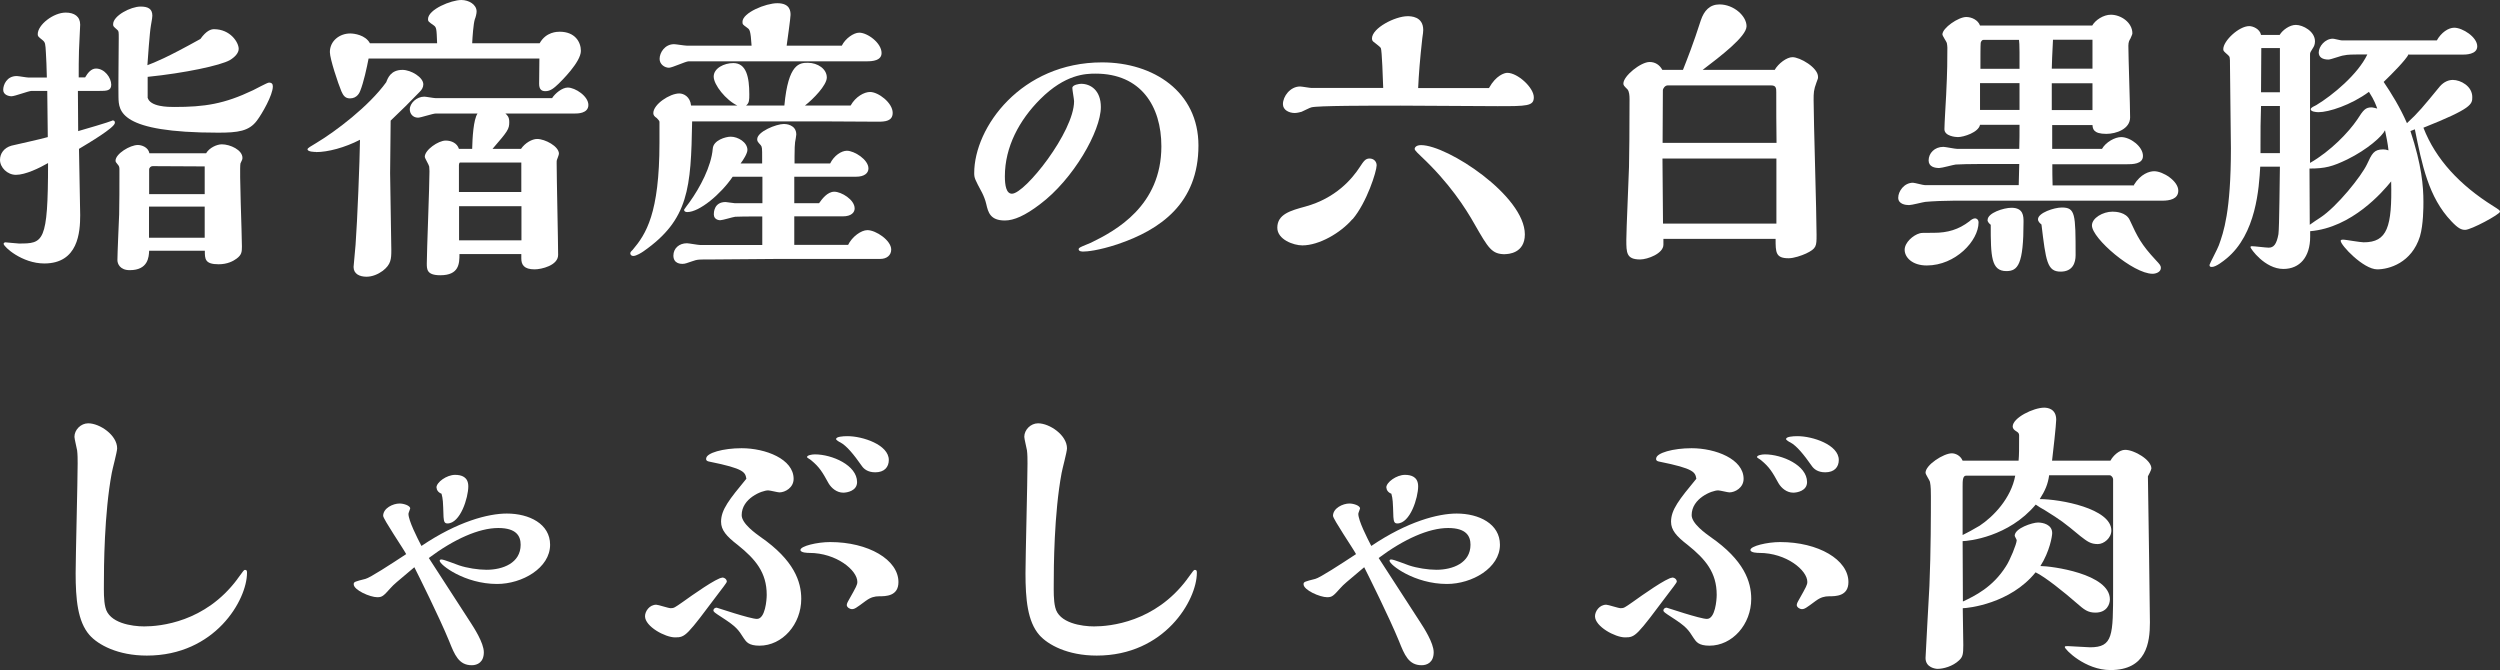 <?xml version="1.0" encoding="UTF-8"?><svg id="_レイヤー_2" xmlns="http://www.w3.org/2000/svg" width="186.74" height="50.07" viewBox="0 0 186.74 50.07"><rect x="0" y="0" width="186.74" height="50.07" fill="#333333" stroke="none"/><defs><style>.cls-1{fill:#fff;}</style></defs><g id="_レイヤー_1-2"><g><path class="cls-1" d="M5.85,9.79c.4-.11,2.33-.68,2.51-.77,0-.02,.04-.02,.07-.02,.15,0,.15,.11,.15,.18,0,.35-1.98,1.52-2.68,1.94,0,.7,.09,4.16,.09,4.95,0,1.28-.15,3.61-2.68,3.61-1.67,0-3.04-1.25-3.04-1.47,0-.07,.09-.11,.13-.11,.07,0,.88,.09,1.01,.09,1.83,0,2.18-.04,2.18-6.01-.64,.37-1.69,.88-2.4,.88-.64,0-1.19-.55-1.19-1.12,0-.46,.29-.9,.86-1.06,.37-.09,2.29-.51,2.71-.64l-.04-3.45h-1.17c-.22,0-1.25,.4-1.5,.4-.22,0-.62-.11-.62-.48s.26-1.03,1.01-1.03c.13,0,.73,.11,.86,.11h1.39c-.02-.84-.04-1.36-.07-1.83-.04-.7-.04-.79-.26-.97-.33-.26-.35-.29-.35-.44,0-.7,1.17-1.61,2.09-1.61,.64,0,1.08,.29,1.08,.9,0,.29-.09,1.65-.09,1.96-.02,.59-.02,1.34-.02,1.98h.48c.18-.31,.44-.66,.81-.66,.64,0,1.14,.68,1.14,1.21,0,.46-.37,.46-.88,.46h-1.61l.02,3.01Zm5.17-2.53c.15,.73,1.56,.73,2,.73,2.27,0,3.72-.22,5.88-1.25,.2-.09,1.06-.57,1.19-.57,.22,0,.29,.11,.29,.29,0,.64-.81,2.05-1.19,2.55-.59,.79-1.41,.9-2.9,.9-7.37,0-7.42-1.61-7.44-2.66-.02-.62,.02-3.7,.02-4.4,0-.48,0-.53-.11-.62-.29-.26-.31-.26-.31-.42,0-.64,1.32-1.32,2.05-1.32,.53,0,.88,.15,.88,.68,0,.15-.02,.2-.11,.75-.09,.48-.24,2.64-.26,2.95,.57-.22,1.39-.53,3.96-1.96,.44-.62,.79-.73,1.01-.73,1.23,0,1.85,.99,1.85,1.47,0,.31-.29,.62-.66,.84-.7,.4-3.37,.97-6.14,1.25v1.52Zm4.38,4.18c.24-.4,.79-.66,1.17-.66,.62,0,1.54,.42,1.54,1.01,0,.11-.02,.15-.15,.42-.09,.51,.11,5.21,.11,6.21,0,.4-.02,.62-.4,.9-.24,.18-.68,.42-1.34,.42-1.03,0-1.03-.4-1.03-1.01h-4.16c-.02,.46-.07,1.45-1.45,1.45-.73,0-.92-.48-.92-.75,0-.48,.11-2.9,.13-3.43,.02-.84,.02-2.13,.02-2.9v-.46c0-.13-.02-.24-.11-.33-.15-.18-.18-.22-.18-.31,0-.51,1.08-1.17,1.67-1.17,.26,0,.77,.15,.86,.62h4.25Zm-.11,3.06v-2.07l-3.89-.02c-.13,0-.26,.11-.26,.26v1.83h4.16Zm0,3.26v-2.33h-4.16v2.33h4.16Z"/><path class="cls-1" d="M23.61,11.35c-.07,0-.64,0-.64-.2,0-.09,.24-.22,.64-.46,1.47-.88,3.94-2.75,5.24-4.55,.11-.29,.33-.92,1.21-.92,.64,0,1.56,.55,1.56,1.08,0,.22-.11,.4-.26,.55-.7,.73-1.43,1.45-2.18,2.16,0,.62-.04,3.37-.04,3.92,0,.9,.09,4.93,.09,5.74,0,.68-.02,1.08-.64,1.56-.35,.26-.79,.44-1.21,.44-.51,0-.97-.2-.97-.73,0-.07,.13-1.5,.15-1.67,.13-1.72,.31-6.25,.33-7.83-1.14,.59-2.4,.92-3.28,.92Zm3.92-6.97c-.13,.68-.37,1.78-.62,2.4-.04,.11-.22,.57-.77,.57-.37,0-.51-.24-.64-.53-.24-.57-.86-2.42-.86-2.93,0-.84,.73-1.39,1.52-1.39,.29,0,1.14,.11,1.47,.73h5.02c-.04-1.06-.04-1.19-.26-1.34-.37-.26-.42-.29-.42-.46,0-.73,1.74-1.43,2.49-1.43,.55,0,1.14,.33,1.14,.86,0,.15-.07,.44-.13,.57-.11,.33-.18,1.36-.2,1.8h5.04c.48-.86,1.32-.86,1.5-.86,1.14,0,1.58,.77,1.58,1.43,0,.84-1.5,2.29-1.65,2.44-.37,.35-.62,.57-1.01,.57-.29,0-.46-.15-.46-.55,0-.29,.02-1.63,.02-1.89h-12.76Zm11.38,6.75c.31-.46,.84-.75,1.21-.75,.59,0,1.63,.55,1.63,1.1,0,.09-.13,.4-.15,.46-.02,.07-.02,.09-.02,.26,0,1.08,.11,5.88,.11,6.84,0,.79-1.25,1.08-1.76,1.08-.79,0-.99-.35-.99-.81v-.33h-4.62c0,.7-.02,1.58-1.43,1.58-1.01,0-1.01-.44-1.01-.88,0-.86,.2-5.79,.2-6.89,0-.15-.02-.24-.02-.35-.02-.13-.33-.62-.33-.73,0-.51,1.01-1.21,1.56-1.21,.44,0,.86,.2,.99,.62h.99c.02-.81,.09-2.18,.4-2.64h-3.12c-.22,0-1.12,.31-1.32,.31-.42,0-.62-.33-.62-.62,0-.46,.51-.95,1.08-.95,.13,0,.7,.11,.84,.11h8.71c.22-.35,.75-.79,1.17-.79,.55,0,1.54,.64,1.54,1.3s-.86,.64-1.01,.64h-5.19c.15,.13,.29,.26,.29,.64,0,.53-.11,.68-1.25,2h2.16Zm.04,1.01h-4.58c-.07,0-.09,.13-.09,.22v1.98h4.66v-2.2Zm0,3.26h-4.66v2.55h4.66v-2.55Z"/><path class="cls-1" d="M63.54,7.88c.37-.66,1.01-1.01,1.45-1.01,.62,0,1.69,.81,1.69,1.56,0,.62-.57,.66-1.08,.66s-2.99-.02-3.56-.02h-10.34c-.09,4.97-.24,7.33-3.63,9.7-.13,.09-.53,.35-.77,.35-.13,0-.22-.09-.22-.2,0-.09,.09-.18,.18-.26,.99-1.17,2-2.71,2-8.01v-1.54c0-.11-.15-.22-.2-.29-.2-.13-.26-.24-.26-.37,0-.66,1.23-1.47,1.94-1.47,.33,0,.81,.24,.88,.9h3.45c-.84-.4-1.76-1.54-1.76-2.16s.77-1.01,1.47-1.01c.97,0,1.19,1.06,1.19,2.33,0,.42,0,.66-.24,.84h2.86c.29-3.15,1.14-3.19,1.76-3.19,.73,0,1.41,.46,1.41,1.1,0,.57-1.01,1.61-1.63,2.09h3.41Zm-.66-4.47c.26-.53,.88-.97,1.3-.97,.62,0,1.67,.77,1.67,1.52,0,.57-.68,.62-1.1,.62h-13.31c-.22,0-1.23,.48-1.47,.48-.33,0-.7-.26-.7-.66,0-.48,.4-1.1,1.08-1.1,.13,0,.79,.11,.95,.11h4.84c-.07-1.14-.15-1.21-.31-1.32-.35-.26-.37-.26-.37-.46,0-.68,1.74-1.39,2.6-1.39,.99,0,.99,.64,.99,.88,0,.22-.24,1.94-.29,2.29h4.14Zm.46,14.9c.31-.64,.99-1.12,1.45-1.12,.64,0,1.78,.77,1.78,1.45,0,.44-.35,.7-.81,.7h-7.55c-.7,0-4.18,.04-4.97,.04-1.01,0-1.12-.02-1.58,.15-.33,.11-.48,.18-.68,.18-.11,0-.68,0-.68-.62,0-.53,.42-.92,1.01-.92,.13,0,.84,.13,.99,.13h4.64v-2.13h-.48c-.51,0-1.25,0-1.54,.02-.18,.02-.95,.26-1.12,.26-.02,0-.48,0-.48-.44,0-.11,0-.92,.88-.92,.09,0,.59,.09,.7,.09h2.05v-1.98h-2.22c-.9,1.32-2.49,2.64-3.39,2.64-.09,0-.24-.02-.24-.18,0-.02,.37-.51,.4-.55,.79-1.1,1.63-2.68,1.74-4,.04-.64,.97-.9,1.34-.9,.55,0,1.25,.42,1.25,.99,0,.26-.31,.75-.51,1.01h1.61v-.4c0-.75,0-.84-.11-.97-.22-.24-.26-.29-.26-.44,0-.57,1.43-1.14,2-1.14,.13,0,.92,.04,.92,.79,0,.07-.07,.48-.09,.57-.02,.24-.04,.4-.04,1.06v.53h2.66c.29-.59,.84-.95,1.25-.95,.55,0,1.61,.66,1.61,1.32,0,.37-.33,.62-.92,.62h-4.62v1.98h1.85c.22-.31,.62-.86,1.14-.86s1.52,.59,1.52,1.25c0,.29-.24,.59-.88,.59h-3.63v2.13h4.03Z"/><path class="cls-1" d="M83.49,18.24c-1.45,.48-2.31,.55-2.57,.55-.09,0-.35,0-.35-.18,0-.07,.09-.11,.11-.13,.11-.07,.68-.29,.81-.35,1.85-.9,5.26-2.75,5.26-7.2,0-3.01-1.54-5.43-4.91-5.43-.75,0-2.27,.04-4.14,1.91-1.56,1.56-2.64,3.56-2.64,5.76,0,.7,.11,1.3,.53,1.3,.97,0,4.64-4.62,4.64-6.91,0-.13-.13-.84-.13-.99,0-.24,.53-.31,.66-.31,.68,0,1.47,.46,1.47,1.74,0,1.78-2.05,5.39-4.55,7.26-1.1,.84-1.94,1.21-2.62,1.21-1.1,0-1.25-.62-1.39-1.23-.07-.31-.2-.62-.31-.84-.53-.99-.59-1.1-.59-1.47,0-3.43,3.52-8.27,9.55-8.27,3.85,0,7.2,2.2,7.2,6.21,0,4.31-2.84,6.29-6.03,7.37Z"/><path class="cls-1" d="M101.02,16.37c-.88,1.03-2.49,1.96-3.74,1.96-.66,0-1.87-.44-1.87-1.32,0-1.01,.99-1.28,2.09-1.58,2.27-.62,3.5-2.07,4.07-2.95,.29-.44,.42-.64,.73-.64s.53,.22,.53,.51c0,.44-.73,2.77-1.8,4.03Zm10.21-9.81c.51-.92,1.14-1.12,1.36-1.12,.77,0,1.98,1.1,1.98,1.83,0,.66-.53,.66-2.71,.66-1.14,0-6.21-.04-7.24-.04-2.24,0-6.27,0-6.67,.13-.11,.02-.62,.29-.73,.33-.09,.02-.31,.09-.51,.09-.42,0-.88-.22-.88-.66,0-.59,.55-1.32,1.28-1.32,.13,0,.73,.11,.86,.11h5.35c-.02-.55-.09-2.82-.18-2.99-.07-.11-.51-.42-.57-.48-.07-.07-.09-.15-.09-.22,0-.79,1.74-1.67,2.66-1.67,.22,0,1.17,0,1.17,1.03,0,.13-.02,.29-.07,.62-.18,1.63-.26,2.66-.31,3.72h5.28Zm1.21,12.43c-1.01,0-1.25-.42-2.31-2.27-.66-1.17-1.87-3.06-3.98-5.04-.15-.15-.48-.44-.48-.55,0-.13,.13-.29,.48-.29,1.96,0,7.75,3.78,7.75,6.67,0,1.43-1.28,1.47-1.45,1.47Z"/><path class="cls-1" d="M132.55,5.24c.29-.51,.92-.97,1.34-.97,.55,0,1.91,.77,1.91,1.47,0,.11,0,.13-.11,.4-.22,.59-.22,.79-.22,1.36,0,1.43,.22,8.45,.22,10.03,0,.86,0,1.03-.79,1.41-.33,.15-.9,.35-1.3,.35-.97,0-.97-.44-.97-1.45h-8.38v.44c0,.66-1.19,1.1-1.74,1.1-1.03,0-1.03-.51-1.03-1.47,0-.77,.18-4.58,.2-5.44,.02-1.3,.04-2.53,.04-5.06,0-.26-.02-.57-.15-.73-.26-.26-.31-.31-.31-.44,0-.57,1.3-1.61,1.96-1.61,.42,0,.75,.22,.95,.59h1.54c.33-.84,.77-1.94,1.34-3.72,.24-.7,.66-1.17,1.39-1.17,1.06,0,2.02,.86,2.02,1.63s-1.98,2.27-3.28,3.26h5.37Zm.15,5.43c-.02-1.47-.02-2.38-.02-3.76,0-.29,0-.53-.37-.53h-7.75c-.18,0-.35,.22-.35,.37l-.02,3.92h8.52Zm0,1.17h-8.52l.04,4.86h8.47v-4.86Z"/><path class="cls-1" d="M159.39,13.82c.51-.84,1.17-1.03,1.52-1.03,.66,0,1.8,.73,1.8,1.45,0,.64-.66,.75-1.19,.75h-15.58c-.64,0-1.63,.04-2.13,.09-.18,.02-1.01,.24-1.21,.24-.26,0-.81-.07-.81-.55s.44-1.12,1.1-1.12c.13,0,.75,.18,.9,.18h7c0-.22,.04-1.34,.04-1.58h-2.9c-.64,0-1.67,.02-1.85,.04-.18,.02-1.03,.26-1.23,.26-.33,0-.79-.09-.79-.57,0-.53,.44-1.01,1.1-1.01,.15,0,.86,.15,1.03,.15h4.64c.02-.51,.02-1.3,.02-1.8h-2.95c-.11,.57-1.23,.92-1.65,.92-.18,0-1.01-.07-1.01-.59,0-.37,.11-2.16,.13-2.57,.09-1.83,.09-2.64,.09-3.52,0-.11-.02-.24-.04-.35-.02-.09-.33-.53-.33-.64,0-.48,1.19-1.3,1.78-1.3,.4,0,.88,.22,1.03,.64h8.38c.24-.42,.84-.81,1.39-.81,.77,0,1.61,.59,1.61,1.39,0,.09-.09,.24-.15,.4-.07,.11-.15,.24-.15,.53,0,.77,.13,4.49,.13,5.35s-1.03,1.23-1.78,1.23c-.99,0-1.01-.4-1.03-.66h-3.01v1.78h3.72c.29-.51,.97-.88,1.43-.88,.68,0,1.63,.7,1.63,1.41,0,.62-.79,.62-1.23,.62h-5.54c0,.46,0,1.08,.02,1.58h6.1Zm-11.86,2.49c.11,0,.26,.09,.26,.31,0,1.36-1.72,3.21-3.87,3.21-1.1,0-1.65-.62-1.65-1.17s.64-1.1,1.12-1.23c.13-.04,.22-.04,1.06-.04,1.03,0,1.85-.24,2.66-.86,.11-.11,.29-.22,.42-.22Zm3.32-8.1v-2h-2.95v2h2.95Zm0-3.08v-1.23c0-.55-.02-.77-.04-.92h-2.66c-.11,0-.18,.13-.2,.22-.02,.18-.02,1.1-.02,1.94h2.93Zm-2.38,11.29c0-.51,1.19-.9,1.78-.9,.9,0,.9,.64,.9,1.06,0,3.17-.42,3.67-1.28,3.67-1.14,0-1.17-1.1-1.17-3.46-.09-.07-.24-.2-.24-.37Zm3.76-.04c0-.48,1.21-.88,1.78-.88,1.01,0,1.03,.48,1.03,3.56,0,.55-.2,1.23-1.12,1.23-1.01,0-1.1-.79-1.43-3.52-.13-.11-.26-.22-.26-.4Zm4.07-11.24V2.97h-2.95c-.07,1.25-.07,1.58-.09,2.16h3.04Zm0,3.08v-2h-3.04v2h3.04Zm4.49,12.23c-1.45,0-4.53-2.64-4.53-3.61,0-.55,.81-1.03,1.54-1.03,.24,0,1.01,.04,1.28,.62,.59,1.28,.86,1.83,1.96,3.01,.29,.31,.37,.4,.37,.57,0,.31-.37,.44-.62,.44Z"/><path class="cls-1" d="M179.92,4.05c-.24,.46-1.25,1.47-1.87,2.07,.57,.84,1.23,1.91,1.74,3.08,.86-.79,1.21-1.23,2.46-2.75,.31-.35,.66-.48,.97-.48,.57,0,1.45,.46,1.45,1.28,0,.53,0,.84-3.65,2.29,.92,2.38,2.75,4.31,5.21,5.85,.46,.29,.51,.33,.51,.42,0,.2-2.16,1.36-2.6,1.36-.29,0-.53-.11-1.03-.64-1.72-1.8-2.2-4.25-2.73-6.87l-.33,.13c.84,2.53,.97,4.12,.97,5.3,0,.37,0,1.69-.26,2.57-.62,1.98-2.31,2.46-3.19,2.46-1.03,0-2.73-1.8-2.73-2.13,0-.09,.11-.09,.22-.09s1.25,.2,1.5,.2c1.76,0,2.13-1.14,2.05-4.55-.62,.77-2.93,3.46-6.05,3.72v.42c0,1.5-.77,2.4-2,2.4-1.39,0-2.46-1.52-2.46-1.63,0-.07,.09-.07,.11-.07,.18,0,1.06,.11,1.25,.11,.37,0,.59-.24,.73-1.01,.07-.48,.09-4.25,.11-5.04h-1.47c-.09,1.56-.29,5.04-2.53,6.87-.22,.18-.77,.62-1.08,.62-.11,0-.18-.02-.18-.15,0-.07,.62-1.23,.7-1.47,.35-.97,.9-2.51,.9-7.24,0-.9-.07-5.28-.07-6.27,0-.51,0-.57-.15-.7-.33-.29-.35-.31-.35-.44,0-.62,1.17-1.72,1.94-1.72,.26,0,.79,.2,.88,.66h1.39c.22-.37,.75-.75,1.21-.75,.53,0,1.43,.48,1.43,1.23,0,.24-.09,.4-.13,.46-.22,.35-.24,.37-.24,.53V12.17c1.54-.88,2.88-2.29,3.52-3.23,.48-.75,.62-.92,1.1-.92,.07,0,.33,.07,.4,.09-.07-.2-.22-.64-.62-1.25-1.34,.99-3.01,1.52-3.76,1.52-.2,0-.59-.04-.59-.22,0-.13,.29-.24,.42-.31,1.21-.73,3.1-2.29,3.81-3.78h-.77c-.2,0-.73,0-.99,.07-.15,0-.97,.31-1.14,.31-.48,0-.73-.2-.73-.53,0-.44,.46-1.03,1.06-1.03,.09,0,.57,.13,.68,.13h7.08c.33-.59,.86-.95,1.3-.95,.62,0,1.72,.7,1.72,1.39,0,.62-.88,.62-1.12,.62h-3.96Zm-9.62,7.39v-3.52h-1.41c-.04,1.1-.04,1.83-.04,3.1v.42h1.45Zm0-4.55V3.59h-1.39c0,.46-.02,2.77-.02,3.3h1.41Zm7.85,2.84c-.2,.44-1.3,1.43-2.82,2.18-1.1,.53-1.65,.68-2.82,.68,0,1.74,.02,2.42,.02,4.2,.09-.07,.73-.51,.75-.51,1.3-.84,3.12-3.15,3.52-4,.37-.79,.51-1.12,1.21-1.12,.13,0,.26,.02,.4,.07-.04-.46-.18-1.12-.26-1.5Z"/><path class="cls-1" d="M17.73,43.25c.46-.62,.48-.68,.57-.68,.15,0,.15,.11,.15,.22,0,2.02-2.38,6.18-7.48,6.18-2.18,0-3.65-.81-4.29-1.54-.88-1.01-1.03-2.68-1.03-4.62,0-1.17,.15-6.89,.15-8.18,0-.33,0-.68-.04-.99-.02-.15-.2-.86-.2-1.01,0-.53,.48-1.01,1.03-1.01,.86,0,2.16,.88,2.16,1.87,0,.26-.35,1.54-.4,1.83-.57,3.04-.59,7.08-.59,8.32,0,.46-.02,1.19,.11,1.72,.26,1.19,2,1.43,2.9,1.43,1.19,0,4.55-.31,6.95-3.52Z"/><path class="cls-1" d="M37.86,38.36c1.67,0,3.23,.77,3.23,2.33,0,1.74-2.09,2.93-3.96,2.93-2.42,0-4.29-1.43-4.29-1.74,0-.07,.07-.09,.13-.09,.2,0,1.1,.37,1.32,.44,.59,.2,1.43,.33,2.05,.33,1.23,0,2.55-.51,2.55-1.87,0-.64-.31-1.25-1.67-1.25-1.45,0-3.32,.84-5.19,2.24,1.03,1.61,2.42,3.72,3.12,4.82,.24,.37,.99,1.52,.99,2.22,0,.75-.48,.97-.9,.97-.97,0-1.28-.77-1.69-1.8-.73-1.78-2.31-4.95-2.6-5.52-1.41,1.19-1.5,1.25-1.78,1.56-.53,.59-.62,.68-.99,.68-.53,0-1.76-.53-1.76-.97,0-.18,.09-.2,.88-.4,.35-.09,1.87-1.08,3.04-1.85-.22-.42-1.72-2.62-1.72-2.86,0-.57,.73-.92,1.23-.92,.29,0,.79,.15,.79,.37,0,.04-.13,.33-.13,.4,0,.51,.66,1.8,.97,2.4,2.71-1.83,4.99-2.42,6.38-2.42Zm-5.26-1.94c0-.4,.77-.95,1.39-.95,.48,0,.99,.15,.99,.86,0,.84-.59,2.77-1.56,2.77-.24,0-.26-.18-.29-.48-.04-1.19-.04-1.32-.15-1.74-.29-.11-.37-.33-.37-.46Z"/><path class="cls-1" d="M53.94,43.14c.18,0,.35,.13,.35,.31,0,.07-.46,.66-.53,.75-2.49,3.32-2.55,3.41-3.34,3.41-.73,0-2.24-.81-2.24-1.58,0-.37,.33-.86,.84-.86,.15,0,.9,.26,1.08,.26,.24,0,.29-.04,.92-.48,.64-.46,2.53-1.8,2.93-1.8Zm-1.19-8.89c0-.42,1.28-.77,2.64-.77,1.8,0,3.89,.81,3.89,2.29,0,.66-.64,1.01-1.06,1.01-.13,0-.7-.15-.84-.15-.46,0-1.98,.59-1.98,1.85,0,.64,1.08,1.39,1.41,1.63,2.51,1.74,3.04,3.34,3.04,4.62,0,1.91-1.41,3.5-3.12,3.5-.81,0-.99-.29-1.17-.55-.42-.66-.55-.86-1.63-1.56-.57-.37-.64-.42-.64-.53s.11-.2,.24-.2c.02,0,2.51,.84,3.01,.84,.62,0,.73-1.41,.73-1.8,0-1.67-.84-2.66-2.16-3.72-.86-.66-1.25-1.12-1.25-1.74,0-.9,.62-1.67,1.89-3.21-.09-.48-.13-.75-2.77-1.28-.09-.02-.24-.04-.24-.22Zm11.95,10.61c-.77,.57-.86,.64-1.08,.64-.13,0-.37-.13-.37-.31,0-.11,.11-.31,.15-.37,.57-1.01,.64-1.14,.64-1.36,0-.86-1.56-2.16-3.59-2.16-.07,0-.66,0-.66-.22,0-.29,1.25-.59,2.22-.59,2.86,0,5.1,1.32,5.1,2.99,0,1.06-.95,1.06-1.45,1.06-.31,0-.62,.07-.97,.33Zm-4.42-10.72c0-.13,.35-.2,.59-.2,1.28,0,3.15,.81,3.15,2.07,0,.66-.75,.79-1.03,.79-.48,0-.88-.33-1.1-.7-.46-.84-.68-1.21-1.3-1.72-.07-.07-.31-.18-.31-.24Zm5.1,1.14c-.57,0-.86-.26-1.01-.48-.59-.84-1.12-1.5-1.61-1.76-.07-.02-.31-.18-.31-.24,0-.18,.48-.22,.86-.22,1.12,0,3.08,.64,3.08,1.78,0,.53-.33,.92-1.01,.92Z"/><path class="cls-1" d="M88.68,43.25c.46-.62,.48-.68,.57-.68,.15,0,.15,.11,.15,.22,0,2.02-2.38,6.18-7.48,6.18-2.18,0-3.65-.81-4.29-1.54-.88-1.01-1.03-2.68-1.03-4.62,0-1.17,.15-6.89,.15-8.18,0-.33,0-.68-.04-.99-.02-.15-.2-.86-.2-1.01,0-.53,.48-1.01,1.03-1.01,.86,0,2.16,.88,2.16,1.87,0,.26-.35,1.54-.4,1.83-.57,3.04-.59,7.08-.59,8.32,0,.46-.02,1.19,.11,1.72,.26,1.19,2,1.43,2.9,1.43,1.19,0,4.55-.31,6.95-3.52Z"/><path class="cls-1" d="M108.81,38.36c1.67,0,3.23,.77,3.23,2.33,0,1.74-2.09,2.93-3.96,2.93-2.42,0-4.29-1.43-4.29-1.74,0-.07,.07-.09,.13-.09,.2,0,1.1,.37,1.32,.44,.59,.2,1.43,.33,2.05,.33,1.23,0,2.55-.51,2.55-1.87,0-.64-.31-1.25-1.67-1.25-1.45,0-3.32,.84-5.19,2.24,1.03,1.61,2.42,3.72,3.12,4.82,.24,.37,.99,1.52,.99,2.22,0,.75-.48,.97-.9,.97-.97,0-1.28-.77-1.69-1.8-.73-1.78-2.31-4.95-2.6-5.52-1.41,1.19-1.5,1.25-1.78,1.56-.53,.59-.62,.68-.99,.68-.53,0-1.76-.53-1.76-.97,0-.18,.09-.2,.88-.4,.35-.09,1.87-1.08,3.04-1.85-.22-.42-1.72-2.62-1.72-2.86,0-.57,.73-.92,1.23-.92,.29,0,.79,.15,.79,.37,0,.04-.13,.33-.13,.4,0,.51,.66,1.8,.97,2.4,2.71-1.83,4.99-2.42,6.38-2.42Zm-5.26-1.94c0-.4,.77-.95,1.39-.95,.48,0,.99,.15,.99,.86,0,.84-.59,2.77-1.56,2.77-.24,0-.26-.18-.29-.48-.04-1.19-.04-1.32-.15-1.74-.29-.11-.37-.33-.37-.46Z"/><path class="cls-1" d="M124.9,43.14c.18,0,.35,.13,.35,.31,0,.07-.46,.66-.53,.75-2.49,3.32-2.55,3.41-3.34,3.41-.73,0-2.24-.81-2.24-1.58,0-.37,.33-.86,.84-.86,.15,0,.9,.26,1.08,.26,.24,0,.29-.04,.92-.48,.64-.46,2.53-1.8,2.93-1.8Zm-1.19-8.89c0-.42,1.28-.77,2.64-.77,1.8,0,3.89,.81,3.89,2.29,0,.66-.64,1.01-1.06,1.01-.13,0-.7-.15-.84-.15-.46,0-1.98,.59-1.98,1.85,0,.64,1.08,1.39,1.41,1.63,2.51,1.74,3.04,3.34,3.04,4.62,0,1.91-1.41,3.5-3.12,3.5-.81,0-.99-.29-1.17-.55-.42-.66-.55-.86-1.63-1.56-.57-.37-.64-.42-.64-.53s.11-.2,.24-.2c.02,0,2.51,.84,3.01,.84,.62,0,.73-1.41,.73-1.8,0-1.67-.84-2.66-2.16-3.72-.86-.66-1.25-1.12-1.25-1.74,0-.9,.62-1.67,1.89-3.21-.09-.48-.13-.75-2.77-1.28-.09-.02-.24-.04-.24-.22Zm11.95,10.61c-.77,.57-.86,.64-1.08,.64-.13,0-.37-.13-.37-.31,0-.11,.11-.31,.15-.37,.57-1.01,.64-1.14,.64-1.36,0-.86-1.56-2.16-3.59-2.16-.07,0-.66,0-.66-.22,0-.29,1.25-.59,2.22-.59,2.86,0,5.1,1.32,5.1,2.99,0,1.06-.95,1.06-1.45,1.06-.31,0-.62,.07-.97,.33Zm-4.42-10.72c0-.13,.35-.2,.59-.2,1.28,0,3.15,.81,3.15,2.07,0,.66-.75,.79-1.03,.79-.48,0-.88-.33-1.1-.7-.46-.84-.68-1.21-1.3-1.72-.07-.07-.31-.18-.31-.24Zm5.1,1.14c-.57,0-.86-.26-1.01-.48-.59-.84-1.12-1.5-1.61-1.76-.07-.02-.31-.18-.31-.24,0-.18,.48-.22,.86-.22,1.12,0,3.08,.64,3.08,1.78,0,.53-.33,.92-1.01,.92Z"/><path class="cls-1" d="M153.06,35.52c-.09,.64-.29,1.12-.7,1.76,1.52,0,5.35,.7,5.35,2.35,0,.55-.55,1.01-1.01,1.01-.55,0-.79-.2-1.3-.59-1.28-1.06-1.43-1.17-2.66-1.94-.2-.11-.51-.29-.68-.42-2.02,2.42-5.04,2.73-5.46,2.73,0,1.5,.02,3.04,.02,4.51,.9-.42,2.24-1.08,3.21-2.62,.31-.46,.81-1.69,.81-1.96,0-.04-.15-.29-.15-.33,0-.57,1.34-.99,1.74-.99,.37,0,1.06,.15,1.06,.79,0,.22-.18,1.36-.88,2.46,.81,0,5.19,.57,5.19,2.49,0,.35-.22,.99-1.08,.99-.57,0-.84-.22-1.39-.7-.9-.79-2.38-1.98-3.08-2.31-1.89,2.35-5.06,2.68-5.44,2.68,0,.4,.04,2.31,.04,2.75,0,.7-.04,.88-.31,1.14-.48,.46-1.19,.64-1.61,.64-.15,0-.9-.09-.9-.81,0-.2,.26-4.77,.29-5.39,.11-2.58,.11-5.41,.11-6.69,0-.33,0-.75-.07-1.08-.02-.11-.33-.55-.33-.68,0-.59,1.36-1.45,1.96-1.45,.26,0,.64,.15,.81,.55h4.18c.04-.46,.04-.81,.04-1.89,0-.15-.07-.22-.22-.31-.15-.09-.26-.2-.26-.35,0-.66,1.56-1.41,2.35-1.41,.24,0,.9,.07,.9,.9,0,.33-.24,2.53-.31,3.06h4.36c.2-.37,.66-.81,1.1-.81,.68,0,1.96,.75,1.96,1.39,0,.11-.22,.51-.26,.59,.04,2.33,.15,10.23,.15,10.91,0,1.52-.26,3.56-2.95,3.56-1.89,0-3.41-1.54-3.41-1.72,0-.07,.09-.07,.22-.07,.24,0,1.41,.09,1.67,.09,1.72,0,1.72-.88,1.72-4.33v-8.23c0-.11-.13-.29-.26-.29h-4.53Zm-6.47,4.45c.11-.04,1.01-.53,1.28-.7,1.03-.68,2.35-2.05,2.66-3.74h-3.67c-.26,0-.26,.4-.26,.79v3.65Z"/></g></g></svg>